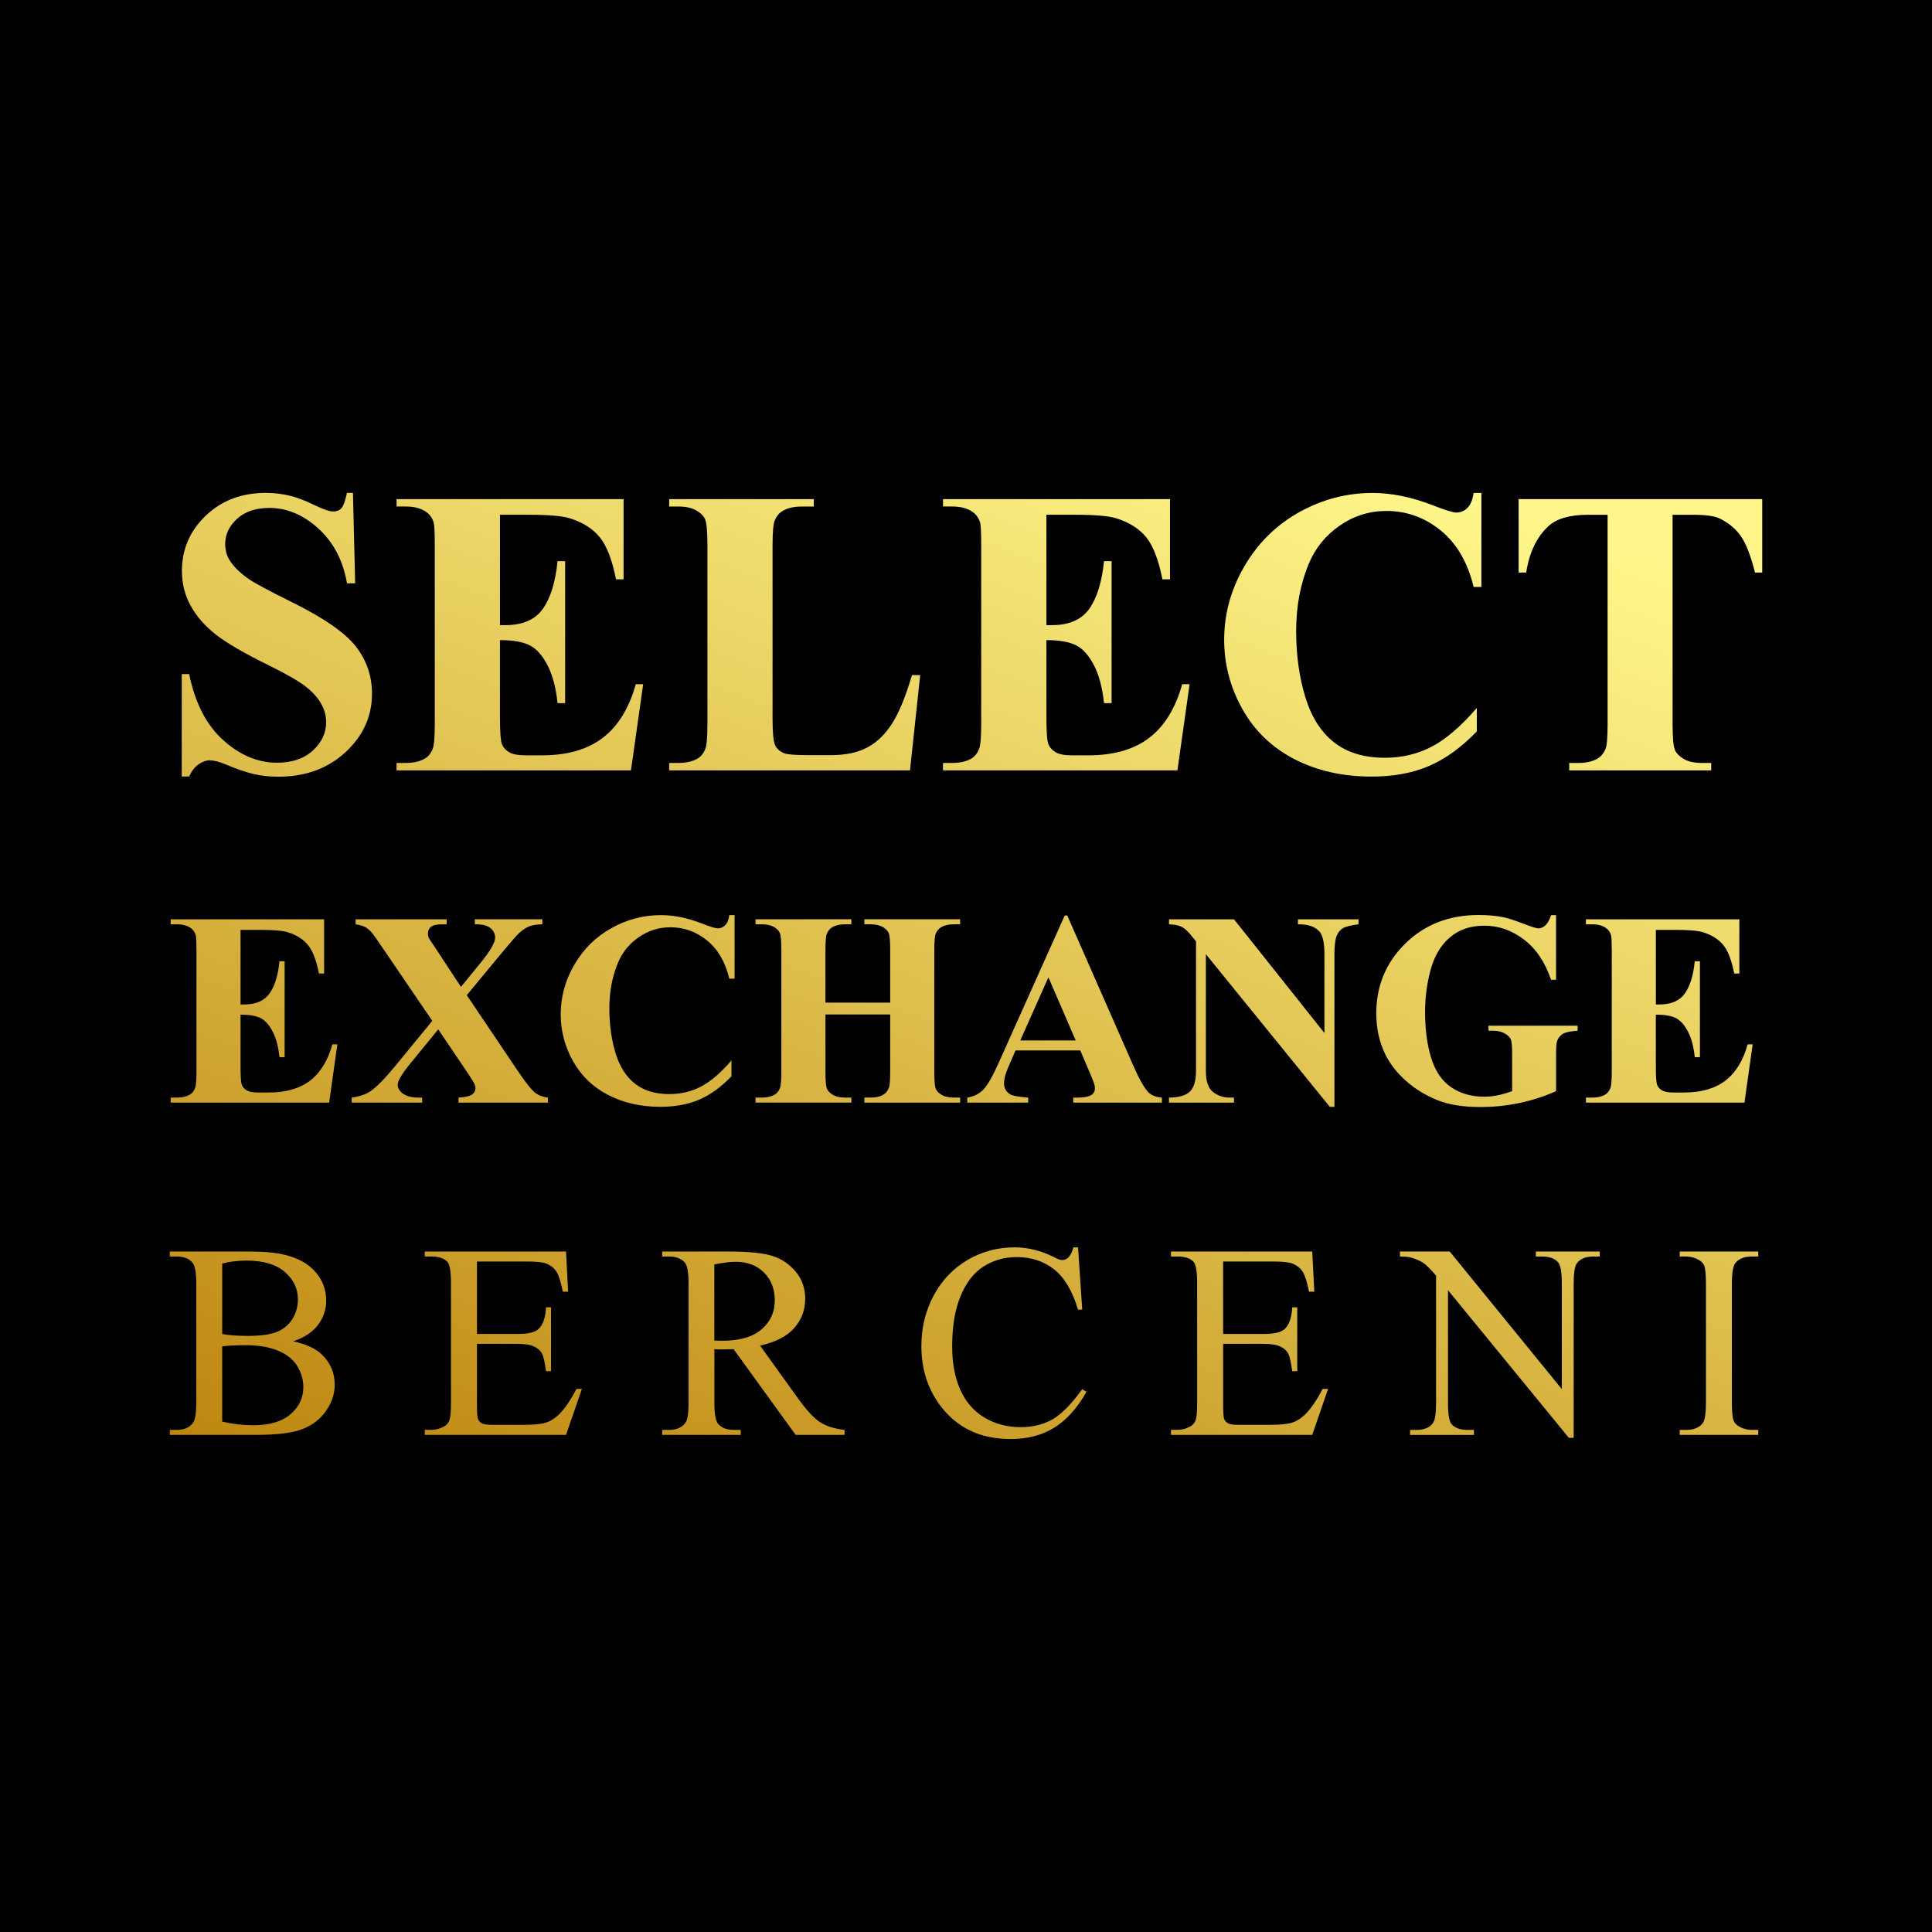<?xml version="1.0" encoding="utf-8"?>
<!-- Generator: Adobe Illustrator 15.0.0, SVG Export Plug-In . SVG Version: 6.00 Build 0)  -->
<!DOCTYPE svg PUBLIC "-//W3C//DTD SVG 1.1//EN" "http://www.w3.org/Graphics/SVG/1.1/DTD/svg11.dtd">
<svg version="1.1" id="Layer_1_copy_2" xmlns="http://www.w3.org/2000/svg" xmlns:xlink="http://www.w3.org/1999/xlink" x="0px"
	 y="0px" width="85.039px" height="85.039px" viewBox="0 0 85.039 85.039" enable-background="new 0 0 85.039 85.039"
	 xml:space="preserve">
<g id="Layer_2_2_">
</g>
<rect width="85.039" height="85.039"/>
<g>
	<linearGradient id="SVGID_1_" gradientUnits="userSpaceOnUse" x1="21.243" y1="4.648" x2="-3.13" y2="67.072">
		<stop  offset="0" style="stop-color:#FFF78B"/>
		<stop  offset="1" style="stop-color:#B57800"/>
	</linearGradient>
	<path fill="url(#SVGID_1_)" d="M15.536,21.697l0.097,3.979h-0.36c-0.171-0.998-0.589-1.8-1.255-2.408s-1.387-0.911-2.161-0.911
		c-0.599,0-1.072,0.16-1.422,0.479s-0.523,0.688-0.523,1.105c0,0.264,0.062,0.499,0.185,0.704c0.17,0.276,0.443,0.549,0.818,0.819
		c0.276,0.194,0.913,0.537,1.911,1.03c1.396,0.687,2.339,1.335,2.825,1.945c0.481,0.61,0.723,1.309,0.723,2.095
		c0,0.998-0.39,1.856-1.167,2.575s-1.765,1.079-2.962,1.079c-0.376,0-0.731-0.039-1.065-0.115c-0.335-0.076-0.755-0.22-1.259-0.431
		c-0.282-0.118-0.514-0.176-0.696-0.176c-0.152,0-0.313,0.059-0.483,0.176c-0.171,0.117-0.309,0.296-0.414,0.537H8v-4.508h0.326
		c0.258,1.268,0.756,2.235,1.492,2.901s1.53,1,2.381,1c0.658,0,1.182-0.179,1.572-0.537c0.39-0.358,0.585-0.775,0.585-1.25
		c0-0.282-0.074-0.554-0.225-0.818c-0.149-0.264-0.377-0.515-0.682-0.753c-0.306-0.238-0.846-0.547-1.62-0.929
		c-1.086-0.534-1.866-0.989-2.342-1.365c-0.476-0.375-0.841-0.795-1.096-1.259c-0.256-0.463-0.384-0.974-0.384-1.532
		c0-0.951,0.35-1.761,1.048-2.43c0.698-0.669,1.579-1.004,2.642-1.004c0.387,0,0.763,0.047,1.127,0.141
		c0.275,0.07,0.611,0.201,1.008,0.392c0.396,0.191,0.673,0.286,0.832,0.286c0.152,0,0.272-0.047,0.36-0.141
		c0.088-0.094,0.171-0.32,0.247-0.678H15.536z"/>
	<linearGradient id="SVGID_2_" gradientUnits="userSpaceOnUse" x1="30.324" y1="8.192" x2="5.95" y2="70.62">
		<stop  offset="0" style="stop-color:#FFF78B"/>
		<stop  offset="1" style="stop-color:#B57800"/>
	</linearGradient>
	<path fill="url(#SVGID_2_)" d="M22.007,22.657v4.859h0.237c0.758,0,1.307-0.238,1.646-0.713c0.341-0.476,0.558-1.177,0.651-2.104
		h0.335v6.251h-0.335c-0.07-0.681-0.219-1.239-0.444-1.673s-0.488-0.726-0.788-0.876c-0.299-0.149-0.733-0.225-1.303-0.225v3.363
		c0,0.657,0.028,1.059,0.084,1.206c0.056,0.146,0.159,0.267,0.313,0.361c0.152,0.094,0.398,0.141,0.739,0.141h0.713
		c1.115,0,2.009-0.258,2.681-0.774s1.155-1.303,1.448-2.359h0.326l-0.537,3.794H17.455v-0.326h0.396
		c0.347,0,0.625-0.062,0.836-0.185c0.153-0.082,0.271-0.223,0.353-0.423c0.064-0.141,0.097-0.51,0.097-1.109v-7.853
		c0-0.54-0.015-0.872-0.044-0.995c-0.059-0.206-0.167-0.364-0.325-0.476c-0.224-0.164-0.528-0.247-0.916-0.247h-0.396V21.97h9.992
		v3.53h-0.334c-0.171-0.863-0.409-1.482-0.718-1.857s-0.744-0.651-1.308-0.828c-0.328-0.105-0.944-0.158-1.849-0.158H22.007z"/>
	<linearGradient id="SVGID_3_" gradientUnits="userSpaceOnUse" x1="40.858" y1="12.306" x2="16.484" y2="74.734">
		<stop  offset="0" style="stop-color:#FFF78B"/>
		<stop  offset="1" style="stop-color:#B57800"/>
	</linearGradient>
	<path fill="url(#SVGID_3_)" d="M40.503,29.717l-0.448,4.191h-10.6v-0.326h0.396c0.347,0,0.625-0.062,0.837-0.185
		c0.152-0.082,0.27-0.223,0.352-0.423c0.064-0.141,0.098-0.51,0.098-1.109v-7.853c0-0.61-0.033-0.992-0.098-1.145
		c-0.064-0.152-0.194-0.286-0.392-0.4c-0.196-0.114-0.462-0.172-0.797-0.172h-0.396V21.97h6.364v0.326h-0.519
		c-0.347,0-0.626,0.062-0.837,0.185c-0.152,0.082-0.272,0.223-0.36,0.422c-0.065,0.141-0.098,0.511-0.098,1.109v7.606
		c0,0.61,0.035,0.999,0.106,1.167c0.07,0.167,0.208,0.292,0.413,0.374c0.146,0.053,0.502,0.079,1.065,0.079h0.995
		c0.634,0,1.162-0.111,1.584-0.334c0.423-0.223,0.788-0.575,1.097-1.056c0.308-0.481,0.6-1.191,0.876-2.131H40.503z"/>
	<linearGradient id="SVGID_4_" gradientUnits="userSpaceOnUse" x1="51.194" y1="16.341" x2="26.82" y2="78.769">
		<stop  offset="0" style="stop-color:#FFF78B"/>
		<stop  offset="1" style="stop-color:#B57800"/>
	</linearGradient>
	<path fill="url(#SVGID_4_)" d="M46.059,22.657v4.859h0.238c0.756,0,1.305-0.238,1.645-0.713c0.34-0.476,0.559-1.177,0.652-2.104
		h0.334v6.251h-0.334c-0.07-0.681-0.219-1.239-0.445-1.673s-0.488-0.726-0.787-0.876c-0.301-0.149-0.734-0.225-1.303-0.225v3.363
		c0,0.657,0.027,1.059,0.084,1.206c0.055,0.146,0.16,0.267,0.313,0.361s0.398,0.141,0.738,0.141h0.713
		c1.115,0,2.01-0.258,2.682-0.774s1.154-1.303,1.447-2.359h0.326l-0.537,3.794H41.507v-0.326h0.396c0.346,0,0.625-0.062,0.837-0.185
		c0.152-0.082,0.27-0.223,0.352-0.423c0.064-0.141,0.097-0.51,0.097-1.109v-7.853c0-0.54-0.015-0.872-0.044-0.995
		c-0.059-0.206-0.167-0.364-0.326-0.476c-0.223-0.164-0.528-0.247-0.915-0.247h-0.396V21.97h9.991v3.53h-0.334
		c-0.17-0.863-0.41-1.482-0.717-1.857c-0.309-0.375-0.744-0.651-1.309-0.828c-0.328-0.105-0.945-0.158-1.848-0.158H46.059z"/>
	<linearGradient id="SVGID_5_" gradientUnits="userSpaceOnUse" x1="62.84" y1="20.889" x2="38.466" y2="83.314">
		<stop  offset="0" style="stop-color:#FFF78B"/>
		<stop  offset="1" style="stop-color:#B57800"/>
	</linearGradient>
	<path fill="url(#SVGID_5_)" d="M65.205,21.697v4.138h-0.342c-0.26-1.08-0.74-1.907-1.445-2.482
		c-0.703-0.575-1.502-0.863-2.395-0.863c-0.744,0-1.428,0.214-2.051,0.643c-0.621,0.429-1.076,0.989-1.365,1.682
		c-0.369,0.886-0.555,1.872-0.555,2.958c0,1.068,0.137,2.041,0.406,2.918s0.691,1.541,1.268,1.989
		c0.574,0.449,1.32,0.674,2.236,0.674c0.75,0,1.439-0.165,2.064-0.493s1.283-0.895,1.977-1.699v1.03
		c-0.67,0.698-1.367,1.205-2.092,1.519s-1.57,0.471-2.539,0.471c-1.273,0-2.406-0.255-3.395-0.766s-1.752-1.244-2.289-2.201
		c-0.537-0.957-0.805-1.975-0.805-3.055c0-1.139,0.297-2.218,0.893-3.24c0.596-1.021,1.4-1.813,2.412-2.377
		c1.014-0.563,2.088-0.845,3.227-0.845c0.84,0,1.727,0.182,2.66,0.546c0.539,0.211,0.883,0.317,1.029,0.317
		c0.188,0,0.35-0.069,0.488-0.207c0.139-0.138,0.227-0.357,0.27-0.656H65.205z"/>
	<linearGradient id="SVGID_6_" gradientUnits="userSpaceOnUse" x1="72.381" y1="24.614" x2="48.007" y2="87.04">
		<stop  offset="0" style="stop-color:#FFF78B"/>
		<stop  offset="1" style="stop-color:#B57800"/>
	</linearGradient>
	<path fill="url(#SVGID_6_)" d="M77.566,21.97v3.231h-0.318c-0.188-0.745-0.395-1.281-0.625-1.606
		c-0.229-0.326-0.543-0.585-0.941-0.779c-0.223-0.105-0.613-0.158-1.17-0.158h-0.891v9.208c0,0.61,0.035,0.992,0.102,1.145
		c0.068,0.152,0.199,0.286,0.396,0.4s0.465,0.172,0.807,0.172h0.395v0.326h-6.25v-0.326h0.396c0.346,0,0.625-0.062,0.836-0.185
		c0.152-0.082,0.273-0.223,0.361-0.423c0.064-0.141,0.096-0.51,0.096-1.109v-9.208h-0.861c-0.805,0-1.389,0.17-1.752,0.51
		c-0.512,0.476-0.834,1.153-0.969,2.034h-0.334V21.97H77.566z"/>
	<linearGradient id="SVGID_7_" gradientUnits="userSpaceOnUse" x1="25.856" y1="6.447" x2="1.482" y2="68.876">
		<stop  offset="0" style="stop-color:#FFF78B"/>
		<stop  offset="1" style="stop-color:#B57800"/>
	</linearGradient>
	<path fill="url(#SVGID_7_)" d="M10.588,40.929v3.284h0.161c0.512,0,0.883-0.16,1.112-0.481c0.23-0.321,0.377-0.795,0.441-1.422
		h0.226v4.224h-0.226c-0.048-0.459-0.148-0.836-0.301-1.129c-0.153-0.293-0.33-0.492-0.533-0.594
		c-0.202-0.101-0.496-0.15-0.881-0.15v2.273c0,0.443,0.02,0.715,0.057,0.814c0.038,0.1,0.108,0.182,0.211,0.244
		c0.104,0.063,0.271,0.096,0.501,0.096h0.481c0.754,0,1.358-0.176,1.813-0.523c0.454-0.35,0.78-0.881,0.979-1.596h0.22l-0.362,2.564
		H7.512v-0.221h0.268c0.234,0,0.423-0.041,0.565-0.125c0.104-0.055,0.183-0.15,0.238-0.285c0.043-0.096,0.065-0.344,0.065-0.75
		v-5.308c0-0.365-0.011-0.588-0.03-0.672c-0.04-0.139-0.113-0.247-0.22-0.321c-0.15-0.111-0.357-0.167-0.619-0.167H7.512v-0.22
		h6.754v2.387H14.04c-0.115-0.584-0.277-1.002-0.485-1.256c-0.208-0.254-0.503-0.44-0.884-0.559
		c-0.222-0.072-0.639-0.107-1.25-0.107H10.588z"/>
	<linearGradient id="SVGID_8_" gradientUnits="userSpaceOnUse" x1="33.566" y1="9.459" x2="9.193" y2="71.885">
		<stop  offset="0" style="stop-color:#FFF78B"/>
		<stop  offset="1" style="stop-color:#B57800"/>
	</linearGradient>
	<path fill="url(#SVGID_8_)" d="M20.545,43.803l2.225,3.303c0.369,0.549,0.633,0.879,0.789,0.996
		c0.157,0.117,0.343,0.188,0.557,0.211v0.221h-3.934v-0.221c0.313-0.023,0.516-0.072,0.606-0.143c0.092-0.07,0.138-0.16,0.138-0.262
		c0-0.072-0.015-0.135-0.042-0.189c-0.056-0.119-0.194-0.342-0.417-0.666l-1.178-1.744l-1.232,1.506
		c-0.368,0.455-0.553,0.766-0.553,0.928c0,0.115,0.047,0.221,0.143,0.32c0.095,0.1,0.236,0.172,0.422,0.215
		c0.084,0.023,0.254,0.035,0.513,0.035v0.221H15.48v-0.221c0.353-0.051,0.63-0.146,0.833-0.285c0.266-0.182,0.637-0.563,1.112-1.141
		l1.602-1.953l-2.053-3.017c-0.338-0.496-0.53-0.772-0.578-0.828c-0.106-0.131-0.213-0.225-0.315-0.28
		c-0.104-0.054-0.246-0.097-0.428-0.125v-0.22h4.005v0.22h-0.203c-0.229,0-0.39,0.037-0.481,0.11
		c-0.091,0.073-0.137,0.166-0.137,0.277c0,0.086,0.013,0.163,0.041,0.226l0.411,0.619l1,1.523l0.851-1.042
		c0.437-0.535,0.654-0.91,0.654-1.124c0-0.107-0.03-0.207-0.092-0.298c-0.063-0.091-0.15-0.163-0.266-0.214
		c-0.114-0.051-0.293-0.078-0.535-0.078v-0.22h2.97v0.22c-0.234,0.004-0.423,0.034-0.564,0.086
		c-0.144,0.054-0.296,0.154-0.459,0.301c-0.104,0.095-0.361,0.39-0.774,0.886L20.545,43.803z"/>
	<linearGradient id="SVGID_9_" gradientUnits="userSpaceOnUse" x1="41.364" y1="12.504" x2="16.99" y2="74.93">
		<stop  offset="0" style="stop-color:#FFF78B"/>
		<stop  offset="1" style="stop-color:#B57800"/>
	</linearGradient>
	<path fill="url(#SVGID_9_)" d="M32.334,40.28v2.797h-0.233c-0.174-0.731-0.499-1.29-0.976-1.679
		c-0.476-0.389-1.015-0.583-1.618-0.583c-0.504,0-0.966,0.144-1.387,0.434c-0.421,0.289-0.729,0.668-0.923,1.136
		c-0.249,0.6-0.375,1.267-0.375,2c0,0.722,0.092,1.38,0.273,1.974c0.183,0.592,0.469,1.041,0.858,1.344
		c0.388,0.303,0.892,0.455,1.511,0.455c0.508,0,0.973-0.111,1.396-0.334c0.423-0.221,0.868-0.604,1.336-1.146v0.695
		c-0.452,0.473-0.924,0.814-1.413,1.027c-0.49,0.211-1.063,0.318-1.717,0.318c-0.861,0-1.625-0.174-2.295-0.52
		c-0.668-0.344-1.184-0.84-1.547-1.486s-0.544-1.336-0.544-2.064c0-0.771,0.2-1.501,0.604-2.19c0.402-0.691,0.946-1.227,1.631-1.607
		c0.685-0.381,1.411-0.571,2.181-0.571c0.567,0,1.167,0.123,1.798,0.369c0.364,0.143,0.597,0.214,0.696,0.214
		c0.127,0,0.236-0.047,0.33-0.139c0.093-0.094,0.154-0.242,0.181-0.444H32.334z"/>
	<linearGradient id="SVGID_10_" gradientUnits="userSpaceOnUse" x1="49.074" y1="15.514" x2="24.701" y2="77.94">
		<stop  offset="0" style="stop-color:#FFF78B"/>
		<stop  offset="1" style="stop-color:#B57800"/>
	</linearGradient>
	<path fill="url(#SVGID_10_)" d="M36.333,44.654v2.498c0,0.412,0.022,0.672,0.067,0.773c0.046,0.104,0.136,0.193,0.269,0.271
		s0.313,0.115,0.538,0.115h0.268v0.221h-4.219v-0.221h0.268c0.234,0,0.423-0.041,0.564-0.125c0.104-0.055,0.184-0.15,0.239-0.285
		c0.043-0.096,0.065-0.344,0.065-0.75v-5.308c0-0.412-0.022-0.67-0.065-0.773c-0.044-0.103-0.133-0.194-0.266-0.271
		c-0.133-0.076-0.313-0.116-0.538-0.116h-0.268v-0.22h4.219v0.22h-0.268c-0.234,0-0.423,0.042-0.565,0.125
		c-0.103,0.056-0.185,0.151-0.244,0.286c-0.044,0.095-0.064,0.345-0.064,0.75v2.287h2.85v-2.287c0-0.412-0.021-0.67-0.065-0.773
		c-0.044-0.103-0.133-0.194-0.268-0.271c-0.135-0.076-0.315-0.116-0.541-0.116h-0.263v-0.22h4.214v0.22h-0.262
		c-0.239,0-0.427,0.042-0.566,0.125c-0.103,0.056-0.184,0.151-0.243,0.286c-0.044,0.095-0.065,0.345-0.065,0.75v5.308
		c0,0.412,0.021,0.672,0.065,0.773c0.043,0.104,0.133,0.193,0.268,0.271s0.315,0.115,0.542,0.115h0.262v0.221h-4.214v-0.221h0.263
		c0.237,0,0.426-0.041,0.564-0.125c0.104-0.055,0.185-0.15,0.244-0.285c0.044-0.096,0.065-0.344,0.065-0.75v-2.498H36.333z"/>
	<linearGradient id="SVGID_11_" gradientUnits="userSpaceOnUse" x1="58.303" y1="19.116" x2="33.928" y2="81.545">
		<stop  offset="0" style="stop-color:#FFF78B"/>
		<stop  offset="1" style="stop-color:#B57800"/>
	</linearGradient>
	<path fill="url(#SVGID_11_)" d="M47.551,46.236h-2.852l-0.339,0.785c-0.11,0.262-0.167,0.479-0.167,0.65
		c0,0.225,0.092,0.391,0.273,0.498c0.107,0.064,0.371,0.111,0.792,0.143v0.221h-2.684v-0.221c0.289-0.043,0.527-0.164,0.714-0.357
		c0.187-0.197,0.417-0.604,0.69-1.219l2.886-6.439h0.113l2.91,6.619c0.277,0.625,0.506,1.021,0.684,1.184
		c0.135,0.123,0.326,0.193,0.572,0.213v0.221H47.24v-0.221h0.16c0.314,0,0.533-0.043,0.662-0.131
		c0.086-0.064,0.131-0.154,0.131-0.273c0-0.072-0.012-0.145-0.035-0.219c-0.01-0.035-0.068-0.186-0.18-0.447L47.551,46.236z
		 M47.348,45.796l-1.201-2.779l-1.238,2.779H47.348z"/>
	<linearGradient id="SVGID_12_" gradientUnits="userSpaceOnUse" x1="64.151" y1="21.402" x2="39.779" y2="83.825">
		<stop  offset="0" style="stop-color:#FFF78B"/>
		<stop  offset="1" style="stop-color:#B57800"/>
	</linearGradient>
	<path fill="url(#SVGID_12_)" d="M54.316,40.464l3.98,5.005V42c0-0.484-0.068-0.812-0.207-0.983c-0.191-0.229-0.51-0.34-0.959-0.333
		v-0.22h2.666v0.22c-0.34,0.044-0.57,0.101-0.686,0.17c-0.117,0.069-0.209,0.182-0.275,0.339c-0.064,0.157-0.098,0.426-0.098,0.807
		v6.719h-0.203L53.078,42v5.129c0,0.465,0.105,0.777,0.318,0.941c0.213,0.162,0.455,0.242,0.73,0.242h0.189v0.221h-2.861v-0.221
		c0.443-0.004,0.754-0.096,0.928-0.273c0.176-0.178,0.262-0.48,0.262-0.91v-5.695l-0.174-0.214c-0.17-0.214-0.32-0.355-0.451-0.422
		s-0.32-0.104-0.564-0.113v-0.22H54.316z"/>
	<linearGradient id="SVGID_13_" gradientUnits="userSpaceOnUse" x1="72.778" y1="24.77" x2="48.406" y2="87.193">
		<stop  offset="0" style="stop-color:#FFF78B"/>
		<stop  offset="1" style="stop-color:#B57800"/>
	</linearGradient>
	<path fill="url(#SVGID_13_)" d="M68.492,40.28v2.844h-0.221c-0.266-0.778-0.664-1.369-1.197-1.772
		c-0.531-0.405-1.111-0.607-1.742-0.607c-0.604,0-1.105,0.168-1.506,0.509c-0.4,0.339-0.686,0.812-0.852,1.419
		s-0.248,1.229-0.248,1.869c0,0.773,0.09,1.451,0.271,2.035c0.184,0.582,0.479,1.012,0.885,1.285c0.408,0.273,0.891,0.41,1.449,0.41
		c0.193,0,0.393-0.021,0.598-0.063s0.414-0.104,0.629-0.182V46.35c0-0.317-0.021-0.523-0.066-0.615
		c-0.043-0.094-0.133-0.178-0.271-0.254c-0.137-0.074-0.303-0.113-0.496-0.113h-0.207v-0.22h3.922v0.22
		c-0.299,0.021-0.508,0.063-0.623,0.122c-0.117,0.062-0.209,0.164-0.271,0.307c-0.035,0.076-0.053,0.26-0.053,0.554v1.678
		c-0.516,0.23-1.053,0.402-1.609,0.52c-0.559,0.119-1.135,0.178-1.736,0.178c-0.766,0-1.4-0.105-1.906-0.313
		c-0.506-0.209-0.953-0.482-1.338-0.822c-0.389-0.338-0.691-0.721-0.91-1.145c-0.275-0.549-0.416-1.162-0.416-1.84
		c0-1.213,0.428-2.239,1.279-3.077c0.854-0.836,1.928-1.255,3.221-1.255c0.4,0,0.762,0.031,1.084,0.095
		c0.174,0.032,0.455,0.121,0.848,0.271c0.391,0.148,0.621,0.223,0.691,0.223c0.113,0,0.215-0.041,0.311-0.122
		c0.096-0.083,0.184-0.235,0.262-0.461H68.492z"/>
	<linearGradient id="SVGID_14_" gradientUnits="userSpaceOnUse" x1="79.911" y1="27.554" x2="55.538" y2="89.98">
		<stop  offset="0" style="stop-color:#FFF78B"/>
		<stop  offset="1" style="stop-color:#B57800"/>
	</linearGradient>
	<path fill="url(#SVGID_14_)" d="M72.885,40.929v3.284h0.158c0.514,0,0.885-0.16,1.115-0.481s0.377-0.795,0.439-1.422h0.227v4.224
		h-0.227c-0.047-0.459-0.148-0.836-0.301-1.129s-0.33-0.492-0.533-0.594c-0.201-0.101-0.496-0.15-0.879-0.15v2.273
		c0,0.443,0.018,0.715,0.055,0.814c0.039,0.1,0.109,0.182,0.211,0.244c0.105,0.063,0.27,0.096,0.5,0.096h0.484
		c0.752,0,1.355-0.176,1.811-0.523c0.455-0.35,0.781-0.881,0.979-1.596h0.221l-0.361,2.564h-6.977v-0.221h0.27
		c0.232,0,0.422-0.041,0.564-0.125c0.102-0.055,0.182-0.15,0.238-0.285c0.043-0.096,0.064-0.344,0.064-0.75v-5.308
		c0-0.365-0.01-0.588-0.029-0.672c-0.041-0.139-0.113-0.247-0.221-0.321c-0.15-0.111-0.357-0.167-0.617-0.167h-0.27v-0.22h6.754
		v2.387h-0.227c-0.113-0.584-0.275-1.002-0.482-1.256c-0.209-0.254-0.504-0.44-0.885-0.559c-0.223-0.072-0.639-0.107-1.25-0.107
		H72.885z"/>
	<linearGradient id="SVGID_15_" gradientUnits="userSpaceOnUse" x1="30.586" y1="8.296" x2="6.212" y2="70.722">
		<stop  offset="0" style="stop-color:#FFF78B"/>
		<stop  offset="1" style="stop-color:#B57800"/>
	</linearGradient>
	<path fill="url(#SVGID_15_)" d="M12.9,59.039c0.559,0.119,0.978,0.309,1.255,0.572c0.386,0.365,0.578,0.811,0.578,1.338
		c0,0.4-0.127,0.785-0.381,1.152c-0.254,0.365-0.603,0.635-1.045,0.803c-0.442,0.17-1.117,0.254-2.026,0.254H7.473v-0.221h0.304
		c0.337,0,0.579-0.107,0.726-0.322c0.091-0.139,0.138-0.434,0.138-0.885v-5.215c0-0.5-0.059-0.814-0.174-0.945
		c-0.153-0.176-0.384-0.264-0.689-0.264H7.473v-0.219h3.487c0.65,0,1.172,0.047,1.565,0.143c0.595,0.143,1.049,0.395,1.362,0.76
		c0.313,0.361,0.471,0.779,0.471,1.252c0,0.404-0.124,0.766-0.369,1.086C13.743,58.646,13.38,58.885,12.9,59.039z M9.781,58.717
		c0.147,0.029,0.315,0.049,0.504,0.064c0.188,0.012,0.396,0.02,0.621,0.02c0.58,0,1.015-0.061,1.307-0.188
		c0.291-0.125,0.515-0.316,0.669-0.574c0.155-0.258,0.232-0.539,0.232-0.846c0-0.471-0.192-0.873-0.577-1.207
		c-0.385-0.332-0.946-0.5-1.685-0.5c-0.396,0-0.753,0.045-1.071,0.131V58.717z M9.781,62.574c0.46,0.107,0.915,0.16,1.363,0.16
		c0.718,0,1.266-0.16,1.643-0.486c0.377-0.322,0.565-0.721,0.565-1.197c0-0.313-0.085-0.615-0.256-0.904
		c-0.171-0.291-0.449-0.518-0.833-0.686c-0.386-0.166-0.861-0.25-1.429-0.25c-0.245,0-0.456,0.006-0.631,0.012
		c-0.175,0.01-0.315,0.023-0.423,0.041V62.574z"/>
	<linearGradient id="SVGID_16_" gradientUnits="userSpaceOnUse" x1="40.187" y1="12.044" x2="15.813" y2="74.47">
		<stop  offset="0" style="stop-color:#FFF78B"/>
		<stop  offset="1" style="stop-color:#B57800"/>
	</linearGradient>
	<path fill="url(#SVGID_16_)" d="M20.994,55.527v3.189h1.772c0.46,0,0.769-0.068,0.923-0.207c0.207-0.184,0.321-0.504,0.345-0.965
		h0.221v2.811h-0.221c-0.056-0.395-0.111-0.646-0.166-0.756c-0.072-0.141-0.188-0.248-0.352-0.328s-0.412-0.119-0.75-0.119h-1.772
		v2.66c0,0.357,0.015,0.574,0.047,0.65c0.032,0.078,0.088,0.141,0.167,0.186s0.229,0.068,0.452,0.068h1.369
		c0.456,0,0.787-0.031,0.993-0.096c0.207-0.063,0.404-0.188,0.596-0.375c0.245-0.244,0.497-0.617,0.756-1.111h0.238l-0.697,2.023
		h-6.219v-0.221h0.286c0.19,0,0.371-0.045,0.541-0.137c0.127-0.064,0.214-0.158,0.259-0.287c0.046-0.127,0.068-0.387,0.068-0.777
		v-5.244c0-0.512-0.051-0.826-0.154-0.945c-0.143-0.16-0.381-0.24-0.714-0.24h-0.286v-0.219h6.219l0.09,1.768h-0.232
		c-0.083-0.424-0.176-0.717-0.276-0.875c-0.102-0.16-0.251-0.279-0.449-0.363c-0.159-0.059-0.438-0.09-0.84-0.09H20.994z"/>
	<linearGradient id="SVGID_17_" gradientUnits="userSpaceOnUse" x1="50.041" y1="15.889" x2="25.666" y2="78.318">
		<stop  offset="0" style="stop-color:#FFF78B"/>
		<stop  offset="1" style="stop-color:#B57800"/>
	</linearGradient>
	<path fill="url(#SVGID_17_)" d="M37.175,63.158h-2.154l-2.731-3.773c-0.203,0.008-0.367,0.012-0.494,0.012
		c-0.052,0-0.107-0.002-0.166-0.002c-0.061-0.004-0.122-0.006-0.186-0.01v2.346c0,0.506,0.056,0.822,0.167,0.943
		c0.151,0.176,0.377,0.264,0.679,0.264h0.315v0.221h-3.458v-0.221h0.304c0.341,0,0.585-0.111,0.731-0.334
		c0.084-0.123,0.126-0.414,0.126-0.873v-5.215c0-0.508-0.056-0.822-0.167-0.945c-0.154-0.176-0.385-0.264-0.69-0.264h-0.304v-0.219
		h2.939c0.857,0,1.489,0.063,1.896,0.188c0.406,0.125,0.751,0.355,1.035,0.689c0.283,0.336,0.425,0.734,0.425,1.199
		c0,0.496-0.161,0.926-0.484,1.293c-0.324,0.365-0.824,0.621-1.503,0.771l1.666,2.316c0.381,0.531,0.708,0.885,0.982,1.059
		c0.273,0.176,0.63,0.285,1.071,0.334V63.158z M31.443,59.01c0.076,0,0.142,0.002,0.197,0.002c0.055,0.002,0.101,0.004,0.136,0.004
		c0.77,0,1.351-0.166,1.741-0.5s0.586-0.758,0.586-1.273c0-0.504-0.157-0.914-0.473-1.229c-0.315-0.316-0.733-0.475-1.253-0.475
		c-0.23,0-0.542,0.039-0.935,0.115V59.01z"/>
	<linearGradient id="SVGID_18_" gradientUnits="userSpaceOnUse" x1="59.836" y1="19.716" x2="35.462" y2="82.142">
		<stop  offset="0" style="stop-color:#FFF78B"/>
		<stop  offset="1" style="stop-color:#B57800"/>
	</linearGradient>
	<path fill="url(#SVGID_18_)" d="M47.451,54.904l0.186,2.742h-0.186c-0.246-0.82-0.596-1.412-1.053-1.773
		c-0.455-0.359-1.004-0.541-1.643-0.541c-0.535,0-1.02,0.135-1.451,0.406c-0.434,0.273-0.772,0.707-1.021,1.303
		c-0.248,0.594-0.372,1.332-0.372,2.217c0,0.732,0.116,1.363,0.351,1.9c0.233,0.535,0.587,0.945,1.057,1.232
		c0.47,0.283,1.007,0.428,1.609,0.428c0.524,0,0.985-0.113,1.386-0.336c0.402-0.225,0.842-0.67,1.322-1.336l0.186,0.117
		c-0.406,0.721-0.879,1.244-1.418,1.578s-1.18,0.5-1.922,0.5c-1.336,0-2.372-0.496-3.106-1.488
		c-0.548-0.736-0.821-1.605-0.821-2.607c0-0.805,0.181-1.545,0.541-2.219c0.361-0.674,0.858-1.195,1.491-1.568
		c0.634-0.371,1.324-0.555,2.074-0.555c0.583,0,1.159,0.143,1.726,0.428c0.168,0.086,0.285,0.131,0.355,0.131
		c0.109,0,0.201-0.039,0.281-0.113c0.104-0.107,0.176-0.256,0.221-0.445H47.451z"/>
	<linearGradient id="SVGID_19_" gradientUnits="userSpaceOnUse" x1="68.688" y1="23.171" x2="44.314" y2="85.597">
		<stop  offset="0" style="stop-color:#FFF78B"/>
		<stop  offset="1" style="stop-color:#B57800"/>
	</linearGradient>
	<path fill="url(#SVGID_19_)" d="M53.838,55.527v3.189h1.773c0.459,0,0.768-0.068,0.922-0.207c0.207-0.184,0.32-0.504,0.346-0.965
		H57.1v2.811h-0.221c-0.057-0.395-0.111-0.646-0.168-0.756c-0.07-0.141-0.188-0.248-0.35-0.328c-0.164-0.08-0.412-0.119-0.75-0.119
		h-1.773v2.66c0,0.357,0.016,0.574,0.047,0.65c0.031,0.078,0.088,0.141,0.166,0.186c0.08,0.045,0.23,0.068,0.453,0.068h1.369
		c0.455,0,0.787-0.031,0.994-0.096c0.205-0.063,0.404-0.188,0.594-0.375c0.246-0.244,0.498-0.617,0.756-1.111h0.24l-0.697,2.023
		h-6.219v-0.221h0.285c0.189,0,0.371-0.045,0.541-0.137c0.127-0.064,0.215-0.158,0.26-0.287c0.045-0.127,0.066-0.387,0.066-0.777
		v-5.244c0-0.512-0.051-0.826-0.152-0.945c-0.143-0.16-0.383-0.24-0.715-0.24h-0.285v-0.219h6.219l0.09,1.768h-0.232
		c-0.084-0.424-0.176-0.717-0.277-0.875c-0.102-0.16-0.252-0.279-0.449-0.363c-0.158-0.059-0.439-0.09-0.84-0.09H53.838z"/>
	<linearGradient id="SVGID_20_" gradientUnits="userSpaceOnUse" x1="78.074" y1="26.839" x2="53.702" y2="89.262">
		<stop  offset="0" style="stop-color:#FFF78B"/>
		<stop  offset="1" style="stop-color:#B57800"/>
	</linearGradient>
	<path fill="url(#SVGID_20_)" d="M61.621,55.088h2.191l4.932,6.053v-4.654c0-0.496-0.055-0.807-0.166-0.928
		c-0.146-0.168-0.379-0.252-0.695-0.252h-0.281v-0.219h2.811v0.219h-0.287c-0.34,0-0.582,0.105-0.727,0.311
		c-0.086,0.127-0.131,0.416-0.131,0.869v6.801h-0.213l-5.32-6.498v4.971c0,0.494,0.055,0.805,0.16,0.928
		c0.15,0.166,0.383,0.25,0.697,0.25h0.285v0.221h-2.811v-0.221h0.281c0.344,0,0.59-0.104,0.732-0.311
		c0.086-0.125,0.131-0.416,0.131-0.867v-5.613c-0.234-0.273-0.412-0.453-0.533-0.541c-0.121-0.086-0.299-0.17-0.533-0.244
		c-0.113-0.037-0.289-0.055-0.523-0.055V55.088z"/>
	<linearGradient id="SVGID_21_" gradientUnits="userSpaceOnUse" x1="86.919" y1="30.291" x2="62.545" y2="92.716">
		<stop  offset="0" style="stop-color:#FFF78B"/>
		<stop  offset="1" style="stop-color:#B57800"/>
	</linearGradient>
	<path fill="url(#SVGID_21_)" d="M77.391,62.938v0.221h-3.457v-0.221h0.285c0.334,0,0.576-0.098,0.727-0.293
		c0.096-0.125,0.143-0.432,0.143-0.914v-5.215c0-0.408-0.025-0.678-0.076-0.809c-0.039-0.1-0.123-0.186-0.246-0.256
		c-0.174-0.096-0.355-0.145-0.547-0.145h-0.285v-0.219h3.457v0.219H77.1c-0.328,0-0.57,0.1-0.719,0.293
		c-0.1,0.127-0.15,0.432-0.15,0.916v5.215c0,0.406,0.027,0.678,0.078,0.807c0.039,0.102,0.123,0.186,0.25,0.258
		c0.17,0.094,0.352,0.143,0.541,0.143H77.391z"/>
</g>
</svg>
